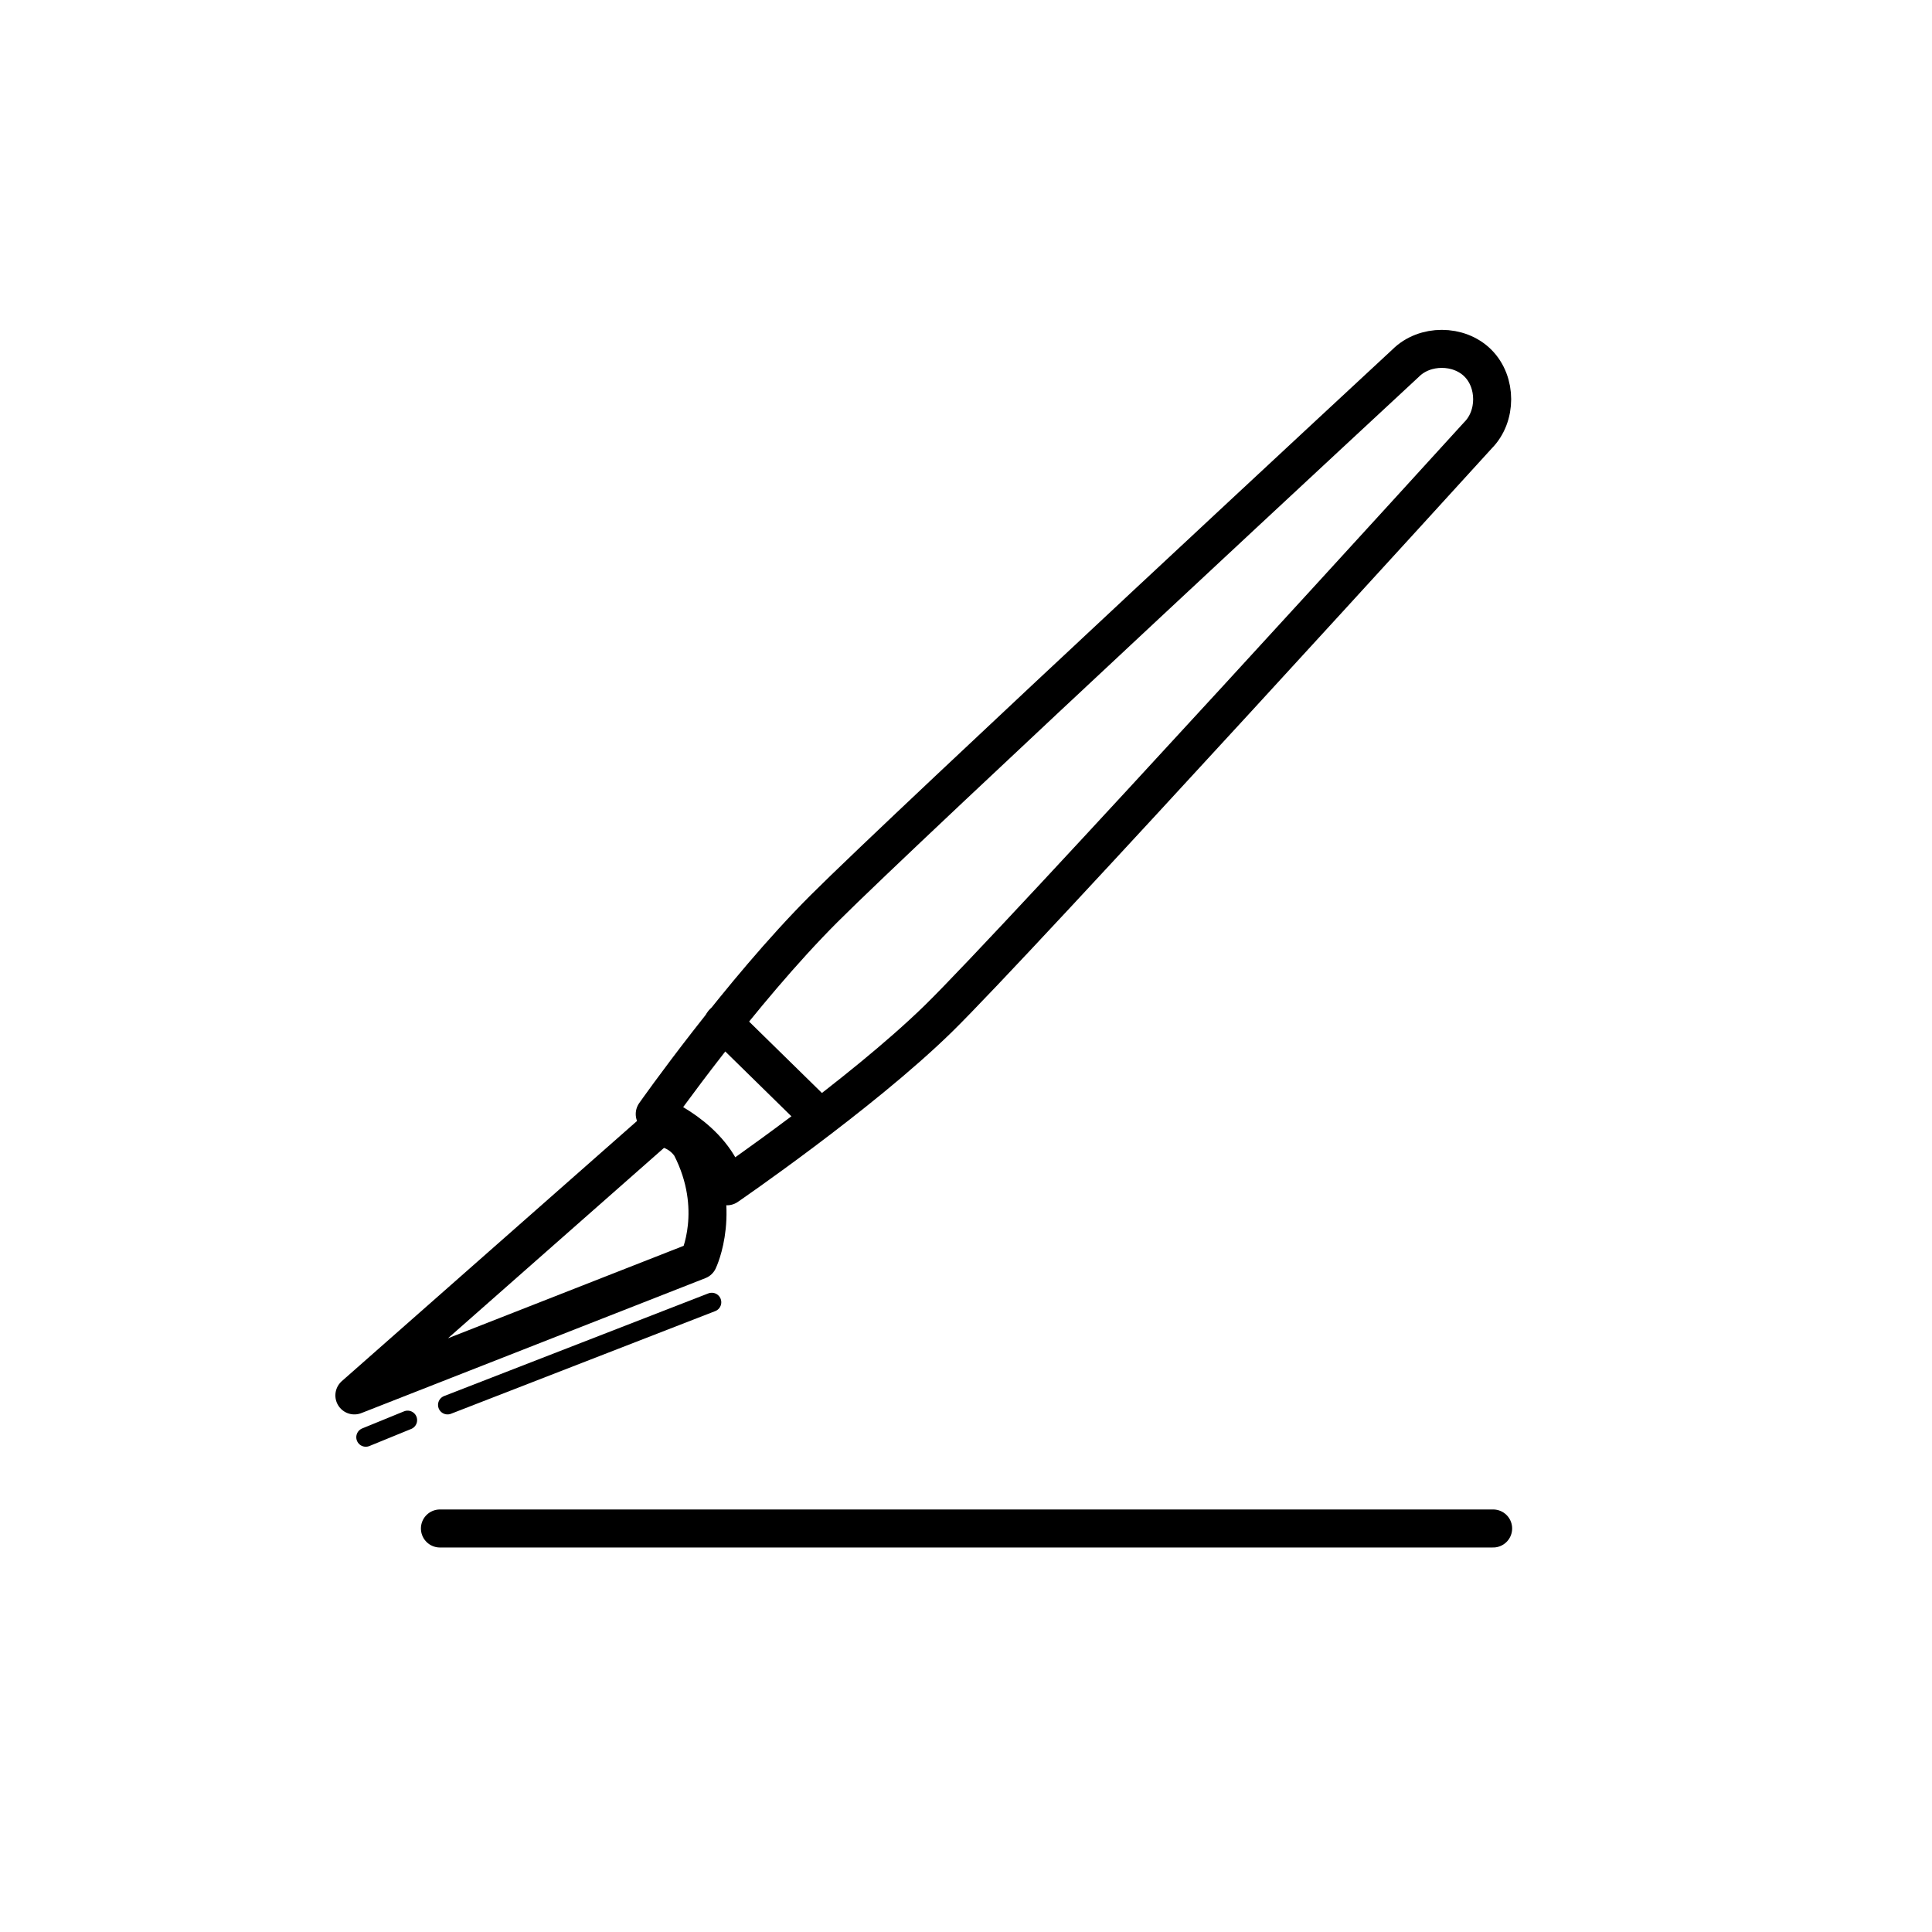 <?xml version="1.0" encoding="UTF-8"?>
<!-- Uploaded to: SVG Repo, www.svgrepo.com, Generator: SVG Repo Mixer Tools -->
<svg width="800px" height="800px" version="1.1" viewBox="144 144 512 512" xmlns="http://www.w3.org/2000/svg">
 <g fill="none" stroke="#000000" stroke-linecap="round" stroke-linejoin="round" stroke-miterlimit="10">
  <path transform="matrix(5.038 0 0 5.038 6440.7 -4139.3)" d="m-1226.7 930.6h55.401" stroke-width="2"/>
  <path transform="matrix(5.038 0 0 5.038 6440.7 -4139.3)" d="m-1211.6 912.6s7-4.8 11.1-8.8c4.1-4 28.4-30.7 28.4-30.7 1-1 1-2.8 0-3.8-1-1-2.8-1-3.8 0 0 0-26.2 24.3-30.6 28.7-4.4 4.4-8.9 10.8-8.9 10.8s3.1 1.2 3.8 3.8z" stroke-width="2"/>
  <path transform="matrix(5.038 0 0 5.038 6440.7 -4139.3)" d="m-1211.8 904 5.1 5" stroke-width="2"/>
  <path transform="matrix(5.038 0 0 5.038 6440.7 -4139.3)" d="m-1215.2 909.5-16 14.1 18.1-7.1s1.3-2.7-0.4-6c-7.75e-4 -7.76e-4 -0.501-0.901-1.7-1z" stroke-width="2"/>
  <path transform="matrix(5.038 0 0 5.038 6440.7 -4139.3)" d="m-1226.3 924.1 13.9-5.4"/>
  <path transform="matrix(5.038 0 0 5.038 6440.7 -4139.3)" d="m-1230.6 925.8 2.2-0.899"/>
 </g>
</svg>